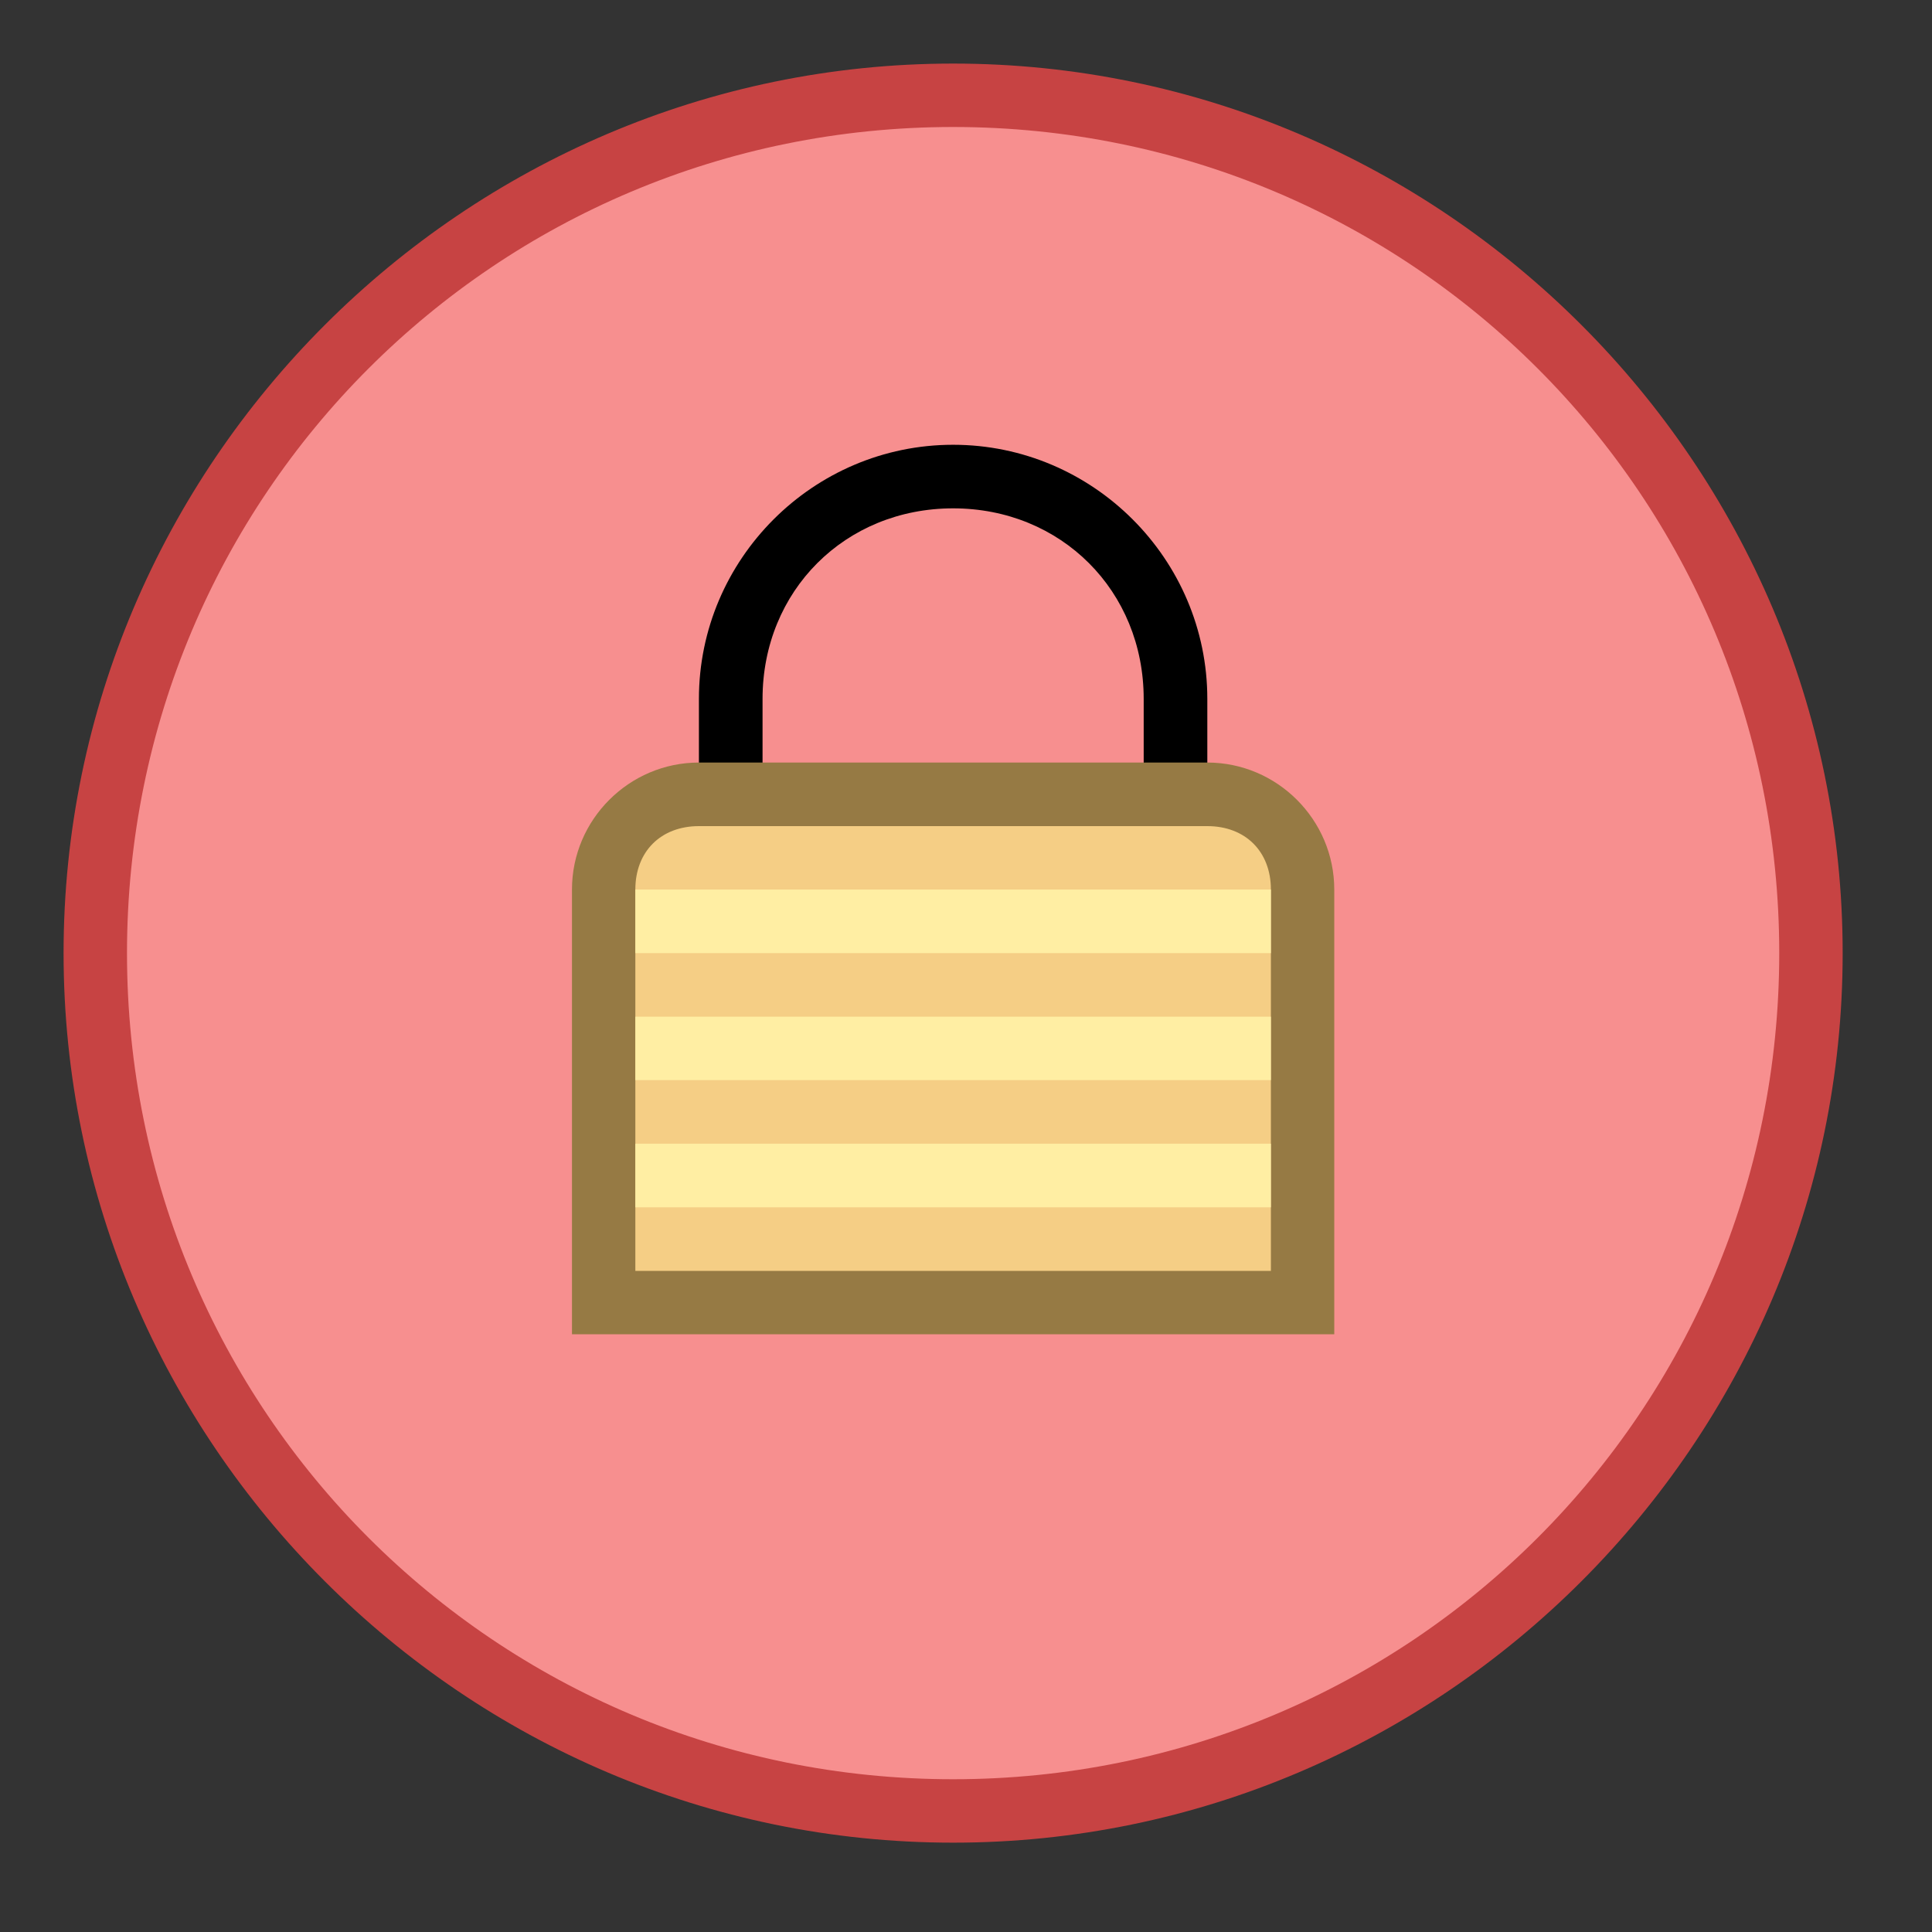 <?xml version="1.0" encoding="UTF-8"?>
<svg xmlns="http://www.w3.org/2000/svg" xmlns:xlink="http://www.w3.org/1999/xlink" width="37.5pt" height="37.5pt" viewBox="0 0 37.5 37.5" version="1.1">
<rect x="0" y="0" width="37.5" height="37.5" fill="#333333" stroke="none"/>
<g id="surface212262">
<path style=" stroke:none;fill-rule:nonzero;fill:rgb(96.863%,56.078%,56.078%);fill-opacity:1;" d="M 18.5 35.148 C 9.375 35.148 1.852 27.625 1.852 18.5 C 1.852 9.375 9.375 1.852 18.5 1.852 C 27.625 1.852 35.148 9.375 35.148 18.5 C 35.148 27.625 27.625 35.148 18.5 35.148 Z M 18.5 35.148 "/>
<path style=" stroke:none;fill-rule:nonzero;fill:rgb(78.039%,26.275%,26.275%);fill-opacity:1;" d="M 18.5 2.465 C 27.379 2.465 34.535 9.621 34.535 18.5 C 34.535 27.379 27.379 34.535 18.5 34.535 C 9.621 34.535 2.465 27.379 2.465 18.5 C 2.465 9.621 9.621 2.465 18.5 2.465 M 18.5 1.234 C 9.004 1.234 1.234 9.004 1.234 18.5 C 1.234 27.996 9.004 35.766 18.5 35.766 C 27.996 35.766 35.766 27.996 35.766 18.5 C 35.766 9.004 27.996 1.234 18.5 1.234 Z M 18.5 1.234 "/>
<path style=" stroke:none;fill-rule:nonzero;fill:rgb(0%,0%,0%);fill-opacity:1;" d="M 23.434 15.047 L 22.199 15.047 L 22.199 13.566 C 22.199 11.469 20.598 9.867 18.5 9.867 C 16.402 9.867 14.801 11.469 14.801 13.566 L 14.801 15.047 L 13.566 15.047 L 13.566 13.566 C 13.566 10.852 15.785 8.633 18.5 8.633 C 21.215 8.633 23.434 10.852 23.434 13.566 Z M 23.434 15.047 "/>
<path style=" stroke:none;fill-rule:nonzero;fill:rgb(96.078%,80.784%,52.157%);fill-opacity:1;" d="M 11.715 25.285 L 11.715 17.266 C 11.715 16.281 12.578 15.418 13.566 15.418 L 23.434 15.418 C 24.422 15.418 25.285 16.281 25.285 17.266 L 25.285 25.285 Z M 11.715 25.285 "/>
<path style=" stroke:none;fill-rule:nonzero;fill:rgb(58.824%,47.843%,26.667%);fill-opacity:1;" d="M 23.434 16.035 C 24.172 16.035 24.668 16.527 24.668 17.266 L 24.668 24.668 L 12.332 24.668 L 12.332 17.266 C 12.332 16.527 12.828 16.035 13.566 16.035 L 23.434 16.035 M 23.434 14.801 L 13.566 14.801 C 12.211 14.801 11.102 15.91 11.102 17.266 L 11.102 25.898 L 25.898 25.898 L 25.898 17.266 C 25.898 15.91 24.789 14.801 23.434 14.801 Z M 23.434 14.801 "/>
<path style=" stroke:none;fill-rule:nonzero;fill:rgb(100%,93.333%,63.922%);fill-opacity:1;" d="M 12.332 22.199 L 24.668 22.199 L 24.668 23.434 L 12.332 23.434 Z M 12.332 22.199 "/>
<path style=" stroke:none;fill-rule:nonzero;fill:rgb(100%,93.333%,63.922%);fill-opacity:1;" d="M 12.332 19.734 L 24.668 19.734 L 24.668 20.965 L 12.332 20.965 Z M 12.332 19.734 "/>
<path style=" stroke:none;fill-rule:nonzero;fill:rgb(100%,93.333%,63.922%);fill-opacity:1;" d="M 12.332 17.266 L 24.668 17.266 L 24.668 18.5 L 12.332 18.5 Z M 12.332 17.266 "/>
</g>
</svg>
